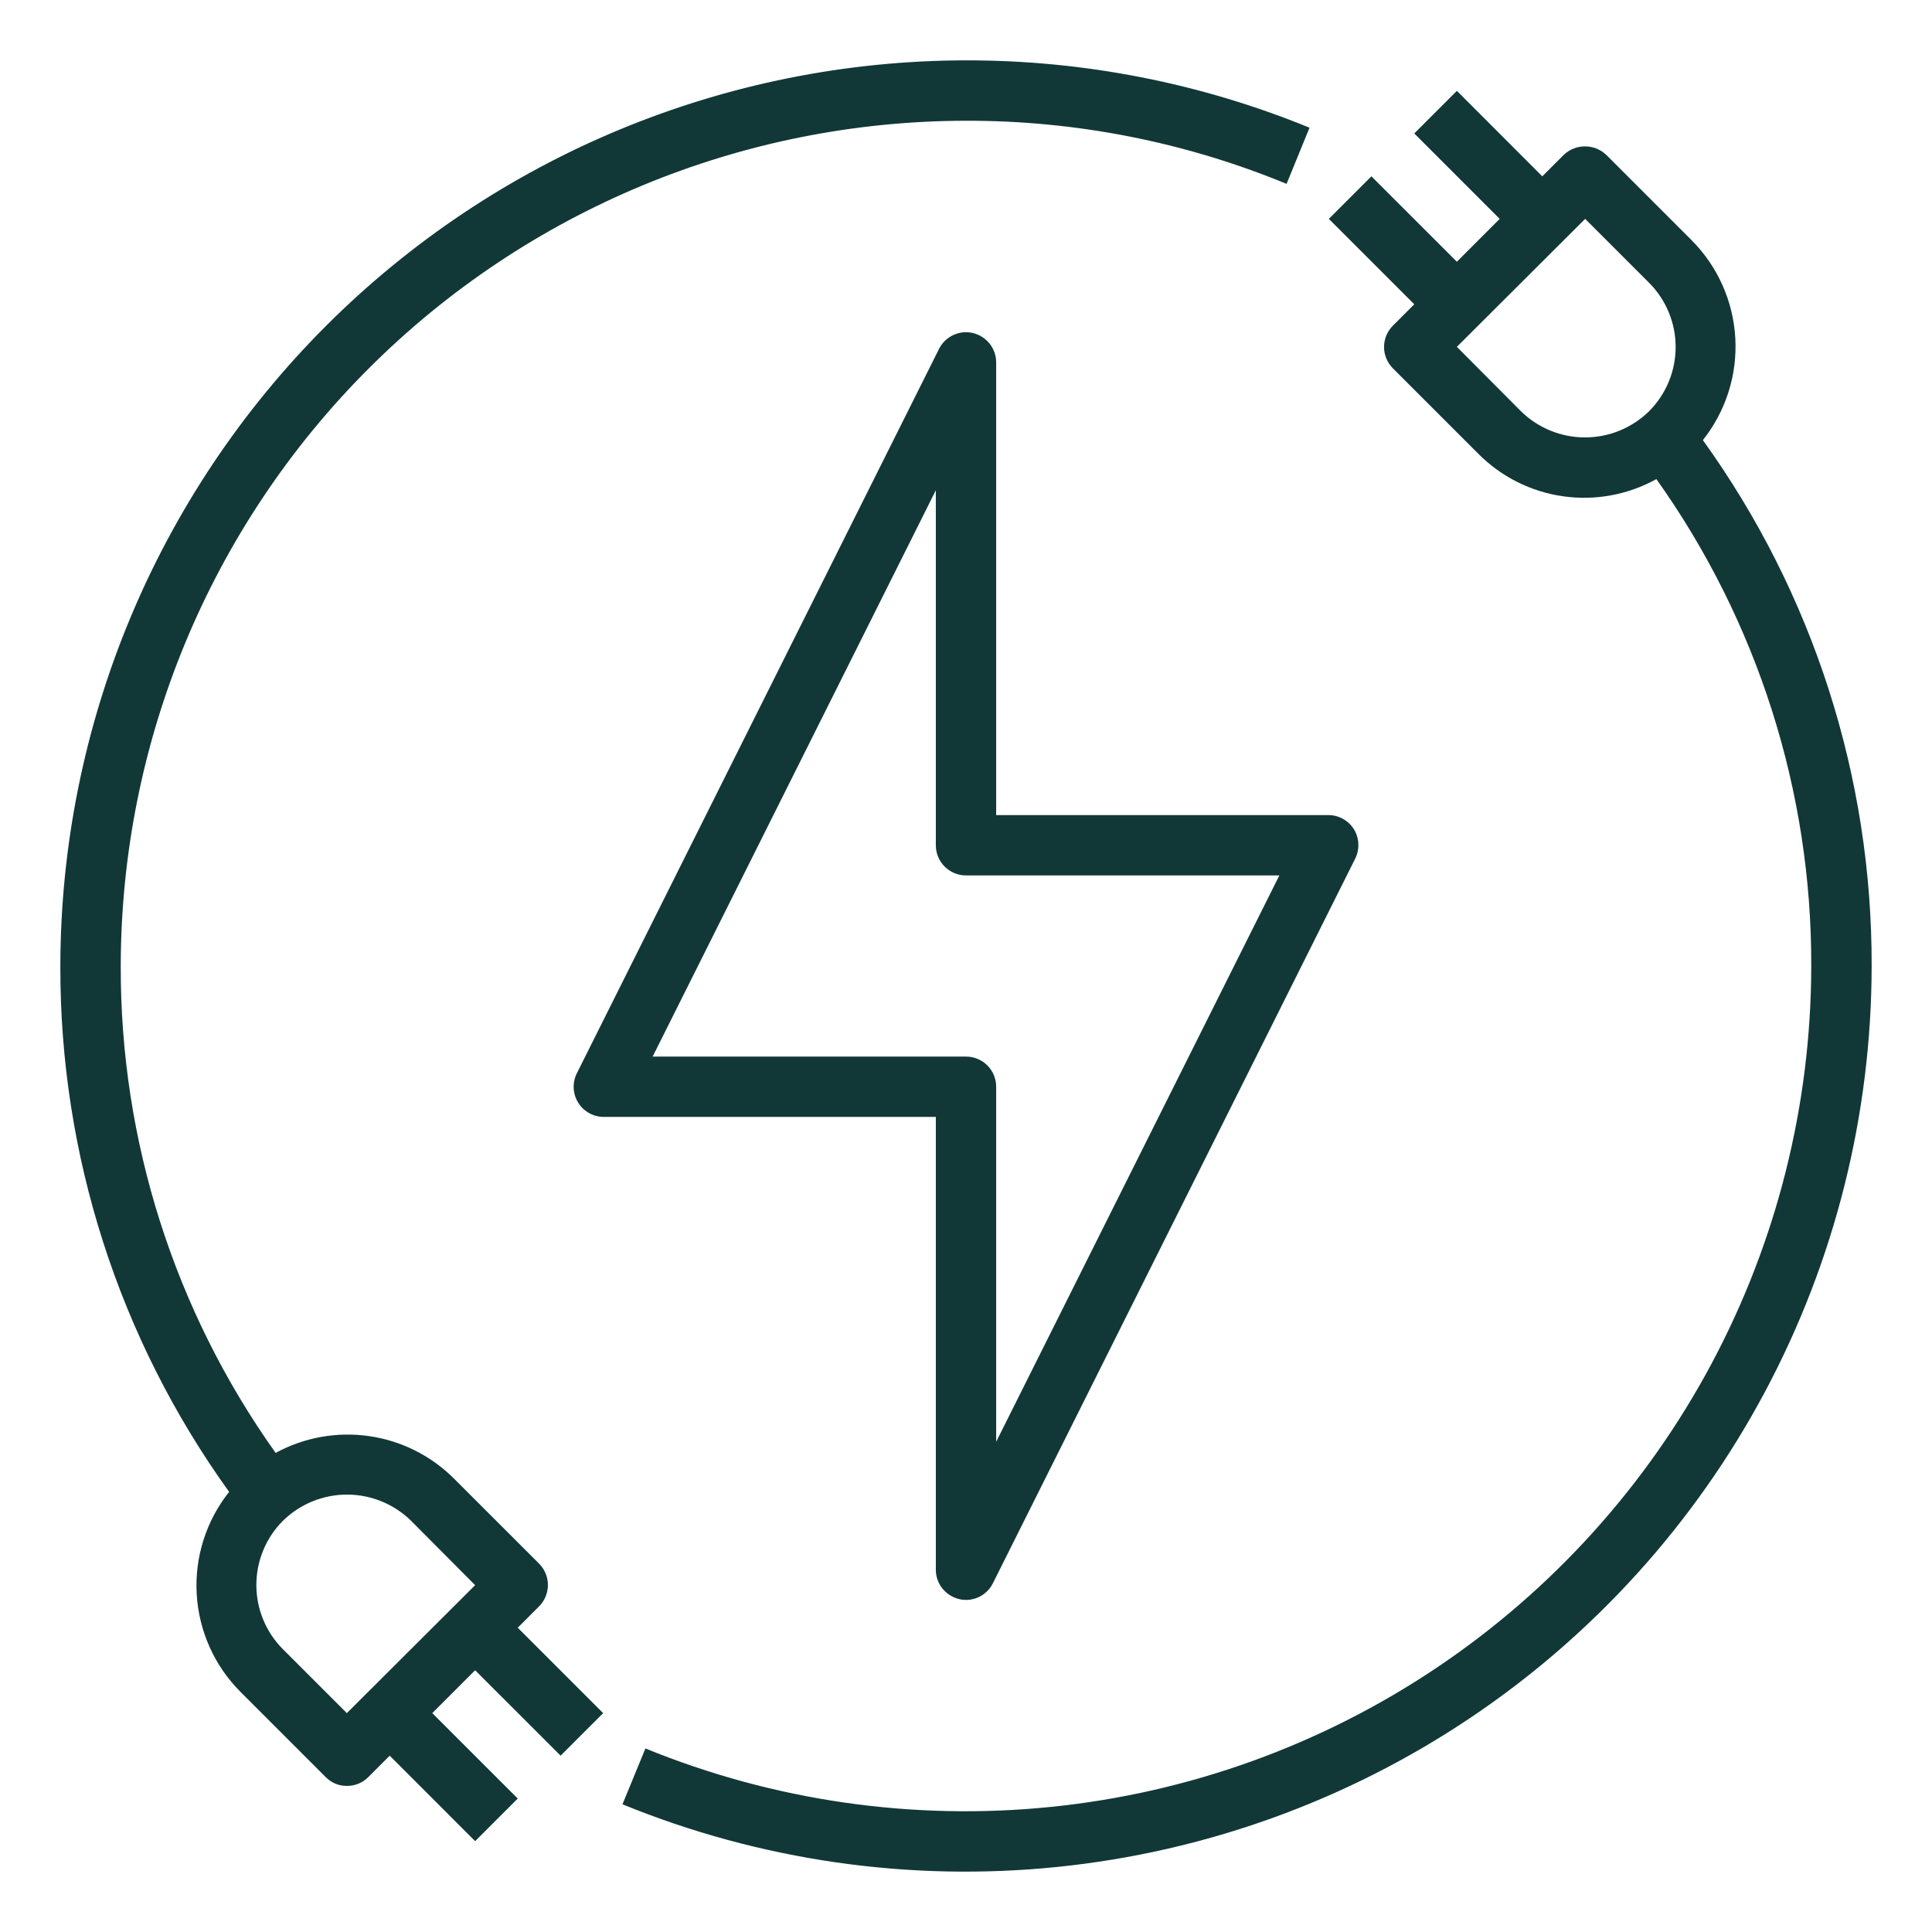 <svg width="42" height="42" viewBox="0 0 42 42" fill="none" xmlns="http://www.w3.org/2000/svg">
<path d="M29.433 18.027C29.374 17.933 29.291 17.855 29.194 17.801C29.096 17.747 28.986 17.718 28.875 17.719H21.656V7.875C21.655 7.728 21.605 7.586 21.514 7.471C21.422 7.356 21.295 7.275 21.152 7.24C21.009 7.206 20.859 7.221 20.725 7.283C20.592 7.344 20.483 7.449 20.416 7.58L12.541 23.33C12.491 23.43 12.467 23.541 12.471 23.652C12.476 23.764 12.509 23.873 12.568 23.968C12.626 24.064 12.708 24.142 12.806 24.197C12.903 24.252 13.013 24.281 13.125 24.281H20.344V34.125C20.344 34.272 20.394 34.415 20.486 34.531C20.578 34.646 20.706 34.728 20.849 34.762C20.898 34.775 20.949 34.781 21 34.781C21.121 34.781 21.24 34.747 21.343 34.683C21.446 34.62 21.529 34.529 21.584 34.42L29.459 18.67C29.51 18.57 29.534 18.458 29.529 18.345C29.525 18.233 29.492 18.123 29.433 18.027ZM21.656 31.343V23.625C21.656 23.451 21.587 23.284 21.464 23.161C21.341 23.038 21.174 22.969 21 22.969H14.188L20.344 10.658V18.375C20.344 18.549 20.413 18.716 20.536 18.839C20.659 18.962 20.826 19.031 21 19.031H27.812L21.656 31.343Z" fill="#113837"/>
<path d="M37.019 9.568C37.518 8.94 37.769 8.151 37.724 7.35C37.679 6.549 37.342 5.792 36.776 5.224L34.919 3.367C34.794 3.248 34.629 3.182 34.456 3.182C34.284 3.182 34.119 3.248 33.994 3.367L33.528 3.833L31.671 1.975L30.745 2.901L32.602 4.758L31.671 5.69L29.813 3.833L28.888 4.758L30.745 6.615L30.279 7.081C30.157 7.204 30.088 7.37 30.088 7.544C30.088 7.717 30.157 7.883 30.279 8.006L32.136 9.863C32.634 10.365 33.281 10.69 33.98 10.789C34.679 10.889 35.391 10.757 36.008 10.415C38.208 13.505 39.386 17.207 39.375 21C39.372 24.015 38.628 26.984 37.208 29.644C35.788 32.304 33.736 34.574 31.233 36.254C28.729 37.935 25.851 38.974 22.851 39.28C19.851 39.586 16.822 39.15 14.031 38.01L13.532 39.224C16.523 40.446 19.768 40.914 22.982 40.586C26.197 40.258 29.281 39.145 31.963 37.345C34.646 35.544 36.845 33.112 38.366 30.262C39.888 27.411 40.685 24.231 40.688 21C40.699 16.898 39.416 12.897 37.019 9.568ZM35.851 8.938C35.479 9.304 34.978 9.509 34.456 9.509C33.935 9.509 33.434 9.304 33.062 8.938L31.671 7.54L34.46 4.758L35.851 6.149C36.22 6.519 36.427 7.021 36.427 7.544C36.427 8.066 36.22 8.568 35.851 8.938Z" fill="#113837"/>
<path d="M21 1.312C15.78 1.319 10.777 3.395 7.086 7.086C3.395 10.777 1.319 15.78 1.312 21C1.301 25.102 2.584 29.103 4.981 32.432C4.482 33.06 4.231 33.849 4.276 34.65C4.321 35.451 4.658 36.208 5.224 36.776L7.081 38.633C7.141 38.694 7.212 38.743 7.291 38.776C7.37 38.808 7.455 38.825 7.54 38.824C7.627 38.825 7.712 38.808 7.792 38.776C7.872 38.743 7.945 38.695 8.006 38.633L8.472 38.167L10.329 40.025L11.255 39.099L9.397 37.242L10.329 36.31L12.187 38.167L13.112 37.242L11.255 35.385L11.721 34.919C11.843 34.796 11.911 34.63 11.911 34.456C11.911 34.283 11.843 34.117 11.721 33.994L9.863 32.137C9.363 31.64 8.716 31.318 8.019 31.219C7.321 31.12 6.61 31.248 5.992 31.585C3.792 28.495 2.614 24.793 2.625 21C2.63 16.128 4.568 11.458 8.013 8.013C11.458 4.568 16.128 2.63 21 2.625C23.391 2.62 25.759 3.086 27.969 3.997L28.468 2.776C26.098 1.806 23.561 1.309 21 1.312ZM6.149 33.062C6.521 32.696 7.022 32.491 7.544 32.491C8.065 32.491 8.566 32.696 8.938 33.062L10.329 34.46L7.54 37.242L6.149 35.851C5.78 35.48 5.573 34.979 5.573 34.456C5.573 33.934 5.78 33.432 6.149 33.062Z" fill="#113837"/>
</svg>
